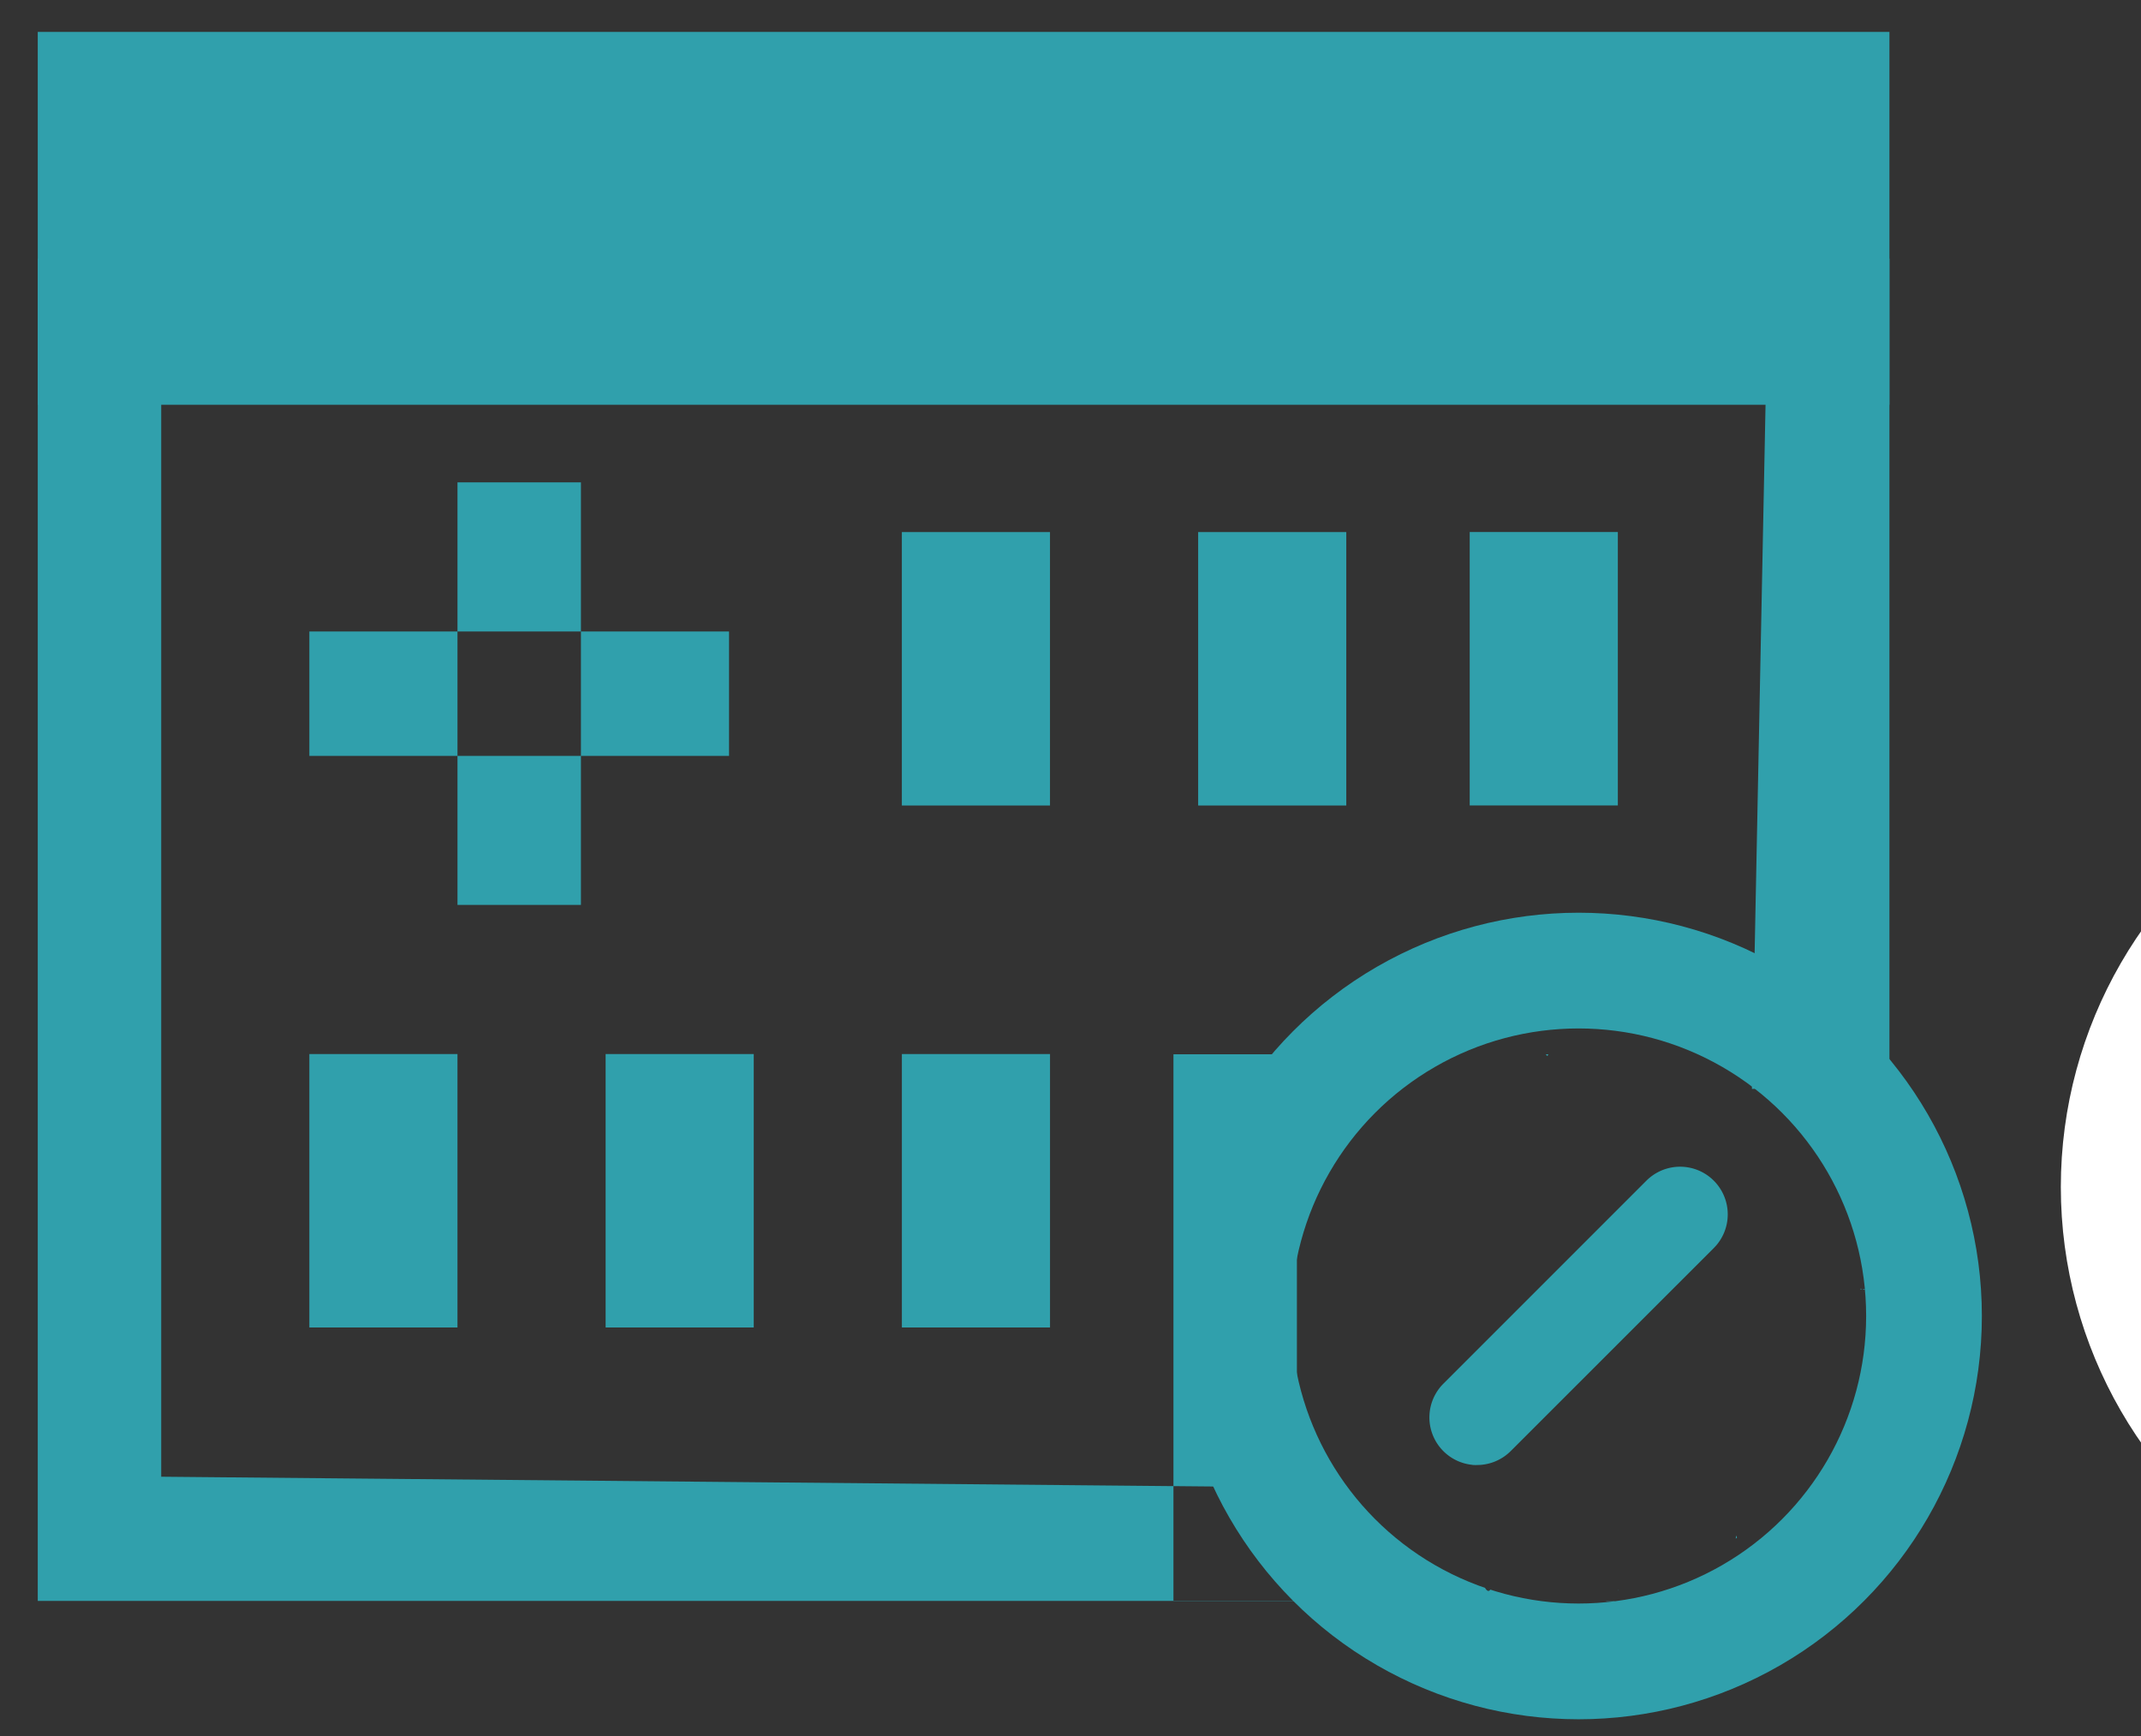 <?xml version="1.0" encoding="UTF-8" standalone="no"?>
<svg
   xmlns:osb="http://www.openswatchbook.org/uri/2009/osb"
   xmlns:dc="http://purl.org/dc/elements/1.1/"
   xmlns:cc="http://creativecommons.org/ns#"
   xmlns:rdf="http://www.w3.org/1999/02/22-rdf-syntax-ns#"
   xmlns:svg="http://www.w3.org/2000/svg"
   xmlns="http://www.w3.org/2000/svg"
   xmlns:xlink="http://www.w3.org/1999/xlink"
   xmlns:sodipodi="http://sodipodi.sourceforge.net/DTD/sodipodi-0.dtd"
   xmlns:inkscape="http://www.inkscape.org/namespaces/inkscape"
   id="ICO_V2"
   data-name="ICO V2"
   width="74"
   height="60"
   viewBox="0 0 74 60"
   version="1.1"
   sodipodi:docname="PMH_2.svg"
   inkscape:version="1.0.1 (3bc2e813f5, 2020-09-07)">
  <rect x="0" y="0" width="74" height="60" fill="#333333" stroke="none"/>
  <sodipodi:namedview
     pagecolor="#ffffff"
     bordercolor="#666666"
     borderopacity="1"
     objecttolerance="10"
     gridtolerance="10"
     guidetolerance="10"
     inkscape:pageopacity="0"
     inkscape:pageshadow="2"
     inkscape:window-width="1920"
     inkscape:window-height="1017"
     id="namedview19579"
     showgrid="false"
     inkscape:zoom="7.8666666"
     inkscape:cx="37"
     inkscape:cy="9.6610168"
     inkscape:window-x="1912"
     inkscape:window-y="-8"
     inkscape:window-maximized="1"
     inkscape:current-layer="ICO_V2"
     inkscape:document-rotation="0" />
  <defs
     id="defs19563">
    <style
       id="style19561">
      .cls-1, .cls-3 {
        fill: #30A0AC;
      }

      .cls-1 {
        fill-rule: evenodd;
      }

      .cls-2 {
        fill: #FCF9EC;
      }

      .cls-3 {
        fill-opacity: 0;
        stroke: #30A0AC;
        stroke-linejoin: round;
        stroke-width: 4px;
      }
    </style>
    <linearGradient
       inkscape:collect="always"
       xlink:href="#linearGradient4144"
       id="linearGradient4148"
       x1="5"
       y1="34.792"
       x2="69"
       y2="34.792"
       gradientUnits="userSpaceOnUse"
       gradientTransform="translate(-3.695,-2.654)" />
    <linearGradient
       id="linearGradient4144"
       osb:paint="solid">
      <stop
         style="stop-color:#30a0ac;stop-opacity:1;"
         offset="0"
         id="stop4146" />
    </linearGradient>
    <clipPath
       clipPathUnits="userSpaceOnUse"
       id="clipPath392">
      <path
         id="path394"
         style="fill:#ff0000;fill-opacity:1;fill-rule:nonzero;stroke:none"
         d="M 4.546,31.798 V 59.674 H 32.423 V 31.798 Z M 24.009,51.958 c 0.089,-0.043 0.154,7.36e-4 0.17,0.223 0.018,0.258 0.004,0.421 -0.207,0.604 -0.09,0.024 -0.181,0.048 -0.271,0.072 -0.016,0.012 -0.031,0.024 -0.047,0.037 -0.023,0.002 -0.047,0.007 -0.07,0.008 l -0.002,0.002 c -0.042,0.04 -0.089,0.077 -0.137,0.111 -0.028,0.02 -0.058,0.033 -0.088,0.051 -0.034,0.019 -0.222,0.131 -0.266,0.139 -0.055,0.01 -0.112,0.011 -0.168,0.014 0.039,0.011 0.013,0.018 -0.041,0.023 -0.005,0.006 -0.009,0.012 -0.014,0.018 -0.152,0.155 -0.404,0.328 -0.643,0.273 -0.03,0.021 -0.057,0.046 -0.088,0.064 -0.04,0.024 -0.087,0.035 -0.131,0.053 -0.078,0.019 -0.154,0.04 -0.232,0.057 -0.032,0.007 -0.023,-0.015 -0.002,-0.043 -0.169,0.025 -0.35,-0.008 -0.512,0.049 -0.073,0.025 0.125,0.044 0.215,0.064 0.012,-0.003 0.025,-0.003 0.037,-0.006 0.017,-0.004 0.066,-0.023 0.051,-0.014 -0.02,0.012 -0.044,0.016 -0.066,0.023 -0.005,-0.001 -0.016,-0.003 -0.021,-0.004 -0.004,8.64e-4 -0.008,-2.55e-4 -0.012,0.002 -0.13,0.08 -0.241,0.238 -0.408,0.242 0.018,-0.055 0.058,-0.105 0.053,-0.162 -0.005,-0.055 -0.015,0.116 -0.055,0.154 -0.131,0.127 -0.301,0.207 -0.441,0.324 -0.04,0.034 0.348,-0.13 -0.043,0.027 0.025,-0.237 0.08,-0.473 0.074,-0.711 -9.59e-4,-0.038 -0.085,-0.097 -0.094,-0.061 -0.273,1.109 0.224,0.817 -0.428,0.932 -0.15,0.027 -0.299,0.06 -0.449,0.09 -0.558,0.112 -0.827,-0.207 -0.723,-0.498 -0.204,-0.095 -0.121,-0.122 -0.051,-0.133 0.009,0.008 0.019,0.009 0.027,0.018 0.013,0.013 0.035,0.038 0.055,0.061 0.076,-0.142 0.237,-0.272 0.516,-0.328 0.288,-0.058 0.476,-0.101 0.75,-0.133 0.012,-0.03 0.026,-0.059 0.037,-0.09 0.015,-0.007 0.03,-0.015 0.045,-0.02 0.01,-0.003 0.02,-0.005 0.029,-0.008 0.096,-0.099 0.217,-0.219 0.225,-0.227 0.071,-0.029 0.143,-0.052 0.211,-0.086 0.157,-0.078 -0.014,-0.02 0.094,-0.084 0.238,-0.142 0.331,-0.171 0.572,-0.197 0.034,-0.022 0.065,-0.049 0.102,-0.066 0.333,-0.161 0.098,0.047 0.188,-0.035 0.013,-0.006 0.054,-0.022 0.039,-0.02 -0.053,0.008 -0.176,0.118 -0.129,0.094 0.371,-0.187 0.35,-0.26 0.572,-0.232 0.003,-0.004 0.006,-0.007 0.004,-0.01 -0.003,-0.002 -0.007,0.003 -0.01,0.004 0.07,-0.056 0.139,-0.112 0.209,-0.168 0.166,-0.092 0.377,-0.154 0.562,-0.074 0.061,0.026 -0.131,-0.015 -0.195,-0.029 -0.006,-0.001 0.007,-0.009 0.012,-0.012 0.032,-0.02 0.067,-0.038 0.1,-0.057 l 0.039,-0.023 c -0.013,0.007 0.02,-0.022 0.033,-0.029 0.002,-0.001 0.002,0.004 0.002,0.008 0.069,-0.041 0.137,-0.082 0.207,-0.117 -0.012,0.007 0.02,-0.012 0.014,-0.008 -0.076,0.044 0.126,-0.073 0.158,-0.086 0.05,-0.019 0.105,-0.026 0.158,-0.029 0.079,-0.005 0.312,0.012 0.234,0.029 -0.107,0.024 -0.217,0.025 -0.326,0.037 -0.008,0.004 -0.009,0.013 -0.016,0.018 0.107,0.006 0.213,0.023 0.152,0.051 -0.064,0.03 -0.135,0.024 -0.207,0.012 -0.04,0.059 -0.063,0.128 -0.066,0.201 -0.034,0.667 0.445,-0.259 0.713,-0.389 z m -1.021,0.281 c -0.012,0.007 -0.023,0.015 -0.035,0.021 l 0.035,-0.02 z m -0.105,1.002 c 0.006,-0.007 0.012,-0.014 0.018,-0.021 -0.062,0.002 -0.123,0.005 -0.184,0.016 -0.098,0.017 0.065,0.016 0.166,0.006 z m 0.018,-0.021 c 0.008,-3.12e-4 0.016,-0.002 0.023,-0.002 -0.005,-0.002 0.004,-0.002 -0.004,-0.004 0.01,-0.018 0.045,-0.069 0.029,-0.055 -0.019,0.017 -0.034,0.039 -0.049,0.061 z m 0.795,-0.361 c -0.032,0.009 -0.064,0.017 -0.096,0.025 -0.006,0.006 -0.007,0.007 -0.012,0.012 0.003,-4.4e-4 0.004,4.37e-4 0.006,0 0.027,-0.006 0.056,-0.008 0.08,-0.021 0.008,-0.004 0.01,-0.007 0.021,-0.016 z m -0.186,0.051 c -0.112,0.004 -0.226,-6.99e-4 -0.332,0.033 -0.077,0.025 0.163,0.049 0.24,0.027 0.035,-0.01 0.063,-0.037 0.092,-0.061 z m -2.254,0.076 c -0.04,0.006 -0.114,0.108 -0.078,0.09 0.047,-0.025 0.09,-0.055 0.133,-0.086 -0.018,4.96e-4 -0.037,-0.006 -0.055,-0.004 z m -5.131,0.379 h 0.404 0.338 0.072 0.062 c 0.004,0 0.01,-0.004 0.01,0 -1.69e-4,0.003 1.6e-4,0.004 0,0.008 0.001,9.8e-5 0.003,-1.1e-4 0.004,0 3.95e-4,-0.003 -4.01e-4,-0.005 0,-0.008 0.003,-0.021 0.043,0 0.064,0 0.315,0 0.435,-0.002 0.736,0.156 -0.198,-0.041 -0.314,-0.101 0.084,0.027 0.03,0.01 0.056,0.032 0.086,0.039 0.008,0.002 -0.012,-0.015 -0.008,-0.021 0.005,-0.007 0.017,-0.003 0.025,-0.004 0.25,0.079 0.28,0.075 0.408,0.209 0.178,0.024 0.33,0.076 0.475,0.203 0.052,-0.003 0.079,0.006 -0.338,-0.02 -0.003,-1.91e-4 -0.003,1.67e-4 -0.006,0 0.009,0.015 0.027,0.039 0.018,0.031 -0.026,-0.02 -0.011,-0.013 -0.031,-0.029 -0.291,-0.011 -0.185,0.107 -0.012,0.248 0.031,0.02 0.056,0.043 0.08,0.066 0.319,0.243 0.763,0.533 0.25,0.531 -0.141,-5.55e-4 -0.185,-0.006 -0.244,-0.012 -0.107,0.111 -0.283,0.193 -0.547,0.193 h -0.74 -0.023 c -0.03,0 -0.09,0.03 -0.09,0 0,-0.15 0.027,-0.3 0.045,-0.449 -0.008,-0.066 -0.014,-0.133 -0.02,-0.199 -0.061,0.177 -0.123,0.356 -0.186,0.533 0.067,-3.2e-4 0.137,-0.019 -0.006,0.012 -0.002,0.006 -0.004,0.013 -0.006,0.02 -0.024,-0.013 -0.009,-0.005 -0.025,-0.014 -0.028,0.006 -0.002,4.59e-4 -0.043,0.01 -0.145,0.002 -0.288,-0.005 -0.434,-0.004 -0.083,0.002 -0.167,0.002 -0.25,0.002 -0.218,0.007 -0.27,-0.02 -0.443,-0.1 -0.021,0.004 0.007,0.002 -0.051,0.012 -0.028,8e-4 -0.056,0.011 -0.082,0.002 -0.05,-0.018 -0.097,-0.045 -0.146,-0.066 -0.137,1.009 -0.413,0.257 -0.531,-0.271 0,0 0,-0.002 0,-0.002 -0.032,-0.143 -0.062,-0.275 -0.062,-0.34 -0.22,-0.191 -0.37,-0.392 0,-0.479 0.099,-0.023 0.193,-0.033 0.283,-0.023 0.081,0.009 0.159,0.04 0.238,0.084 0.059,-0.184 0.266,-0.346 0.641,-0.346 z m -0.723,0.34 c 0.076,0.038 0.034,0.014 0.076,0.029 0.001,-0.006 0.002,-0.012 0.004,-0.018 -0.043,-0.009 -0.104,-0.024 -0.08,-0.012 z m -0.383,0.475 c 0.034,0.107 0.037,0.23 0.1,0.324 0.001,0.002 0.018,0.007 0.021,0.01 0.015,0.002 0.029,0.005 0.043,0.008 0.467,0.094 0.124,-0.106 -0.164,-0.342 z m 0.834,0.047 c 0.008,0.016 0.007,0.021 0.02,0.043 0.01,0.018 0.014,-0.009 0.016,-0.037 -0.011,-0.003 -0.025,-0.003 -0.035,-0.006 z" />
    </clipPath>
    <clipPath
       clipPathUnits="userSpaceOnUse"
       id="clipPath402">
      <path
         id="path404"
         style="fill:#ff0000;fill-opacity:1;fill-rule:nonzero;stroke:none"
         d="M 1.305,8.938 V 55.338 H 51.861 c -0.014,-0.07 -0.035,-0.156 -0.035,-0.193 -0.22,-0.191 -0.37,-0.392 0,-0.479 0.099,-0.023 0.193,-0.033 0.283,-0.023 0.081,0.009 0.159,0.04 0.238,0.084 0.059,-0.184 0.266,-0.346 0.641,-0.346 h 0.404 0.338 0.072 0.062 c 0.004,0 0.01,-0.004 0.01,0 -1.69e-4,0.003 1.6e-4,0.004 0,0.008 0.001,9.8e-5 0.003,-1.1e-4 0.004,0 3.95e-4,-0.003 -4.01e-4,-0.005 0,-0.008 0.003,-0.021 0.043,0 0.064,0 0.315,0 0.435,-0.002 0.736,0.156 -0.198,-0.041 -0.314,-0.101 0.084,0.027 0.03,0.01 0.056,0.032 0.086,0.039 0.008,0.002 -0.012,-0.015 -0.008,-0.021 0.005,-0.007 0.017,-0.003 0.025,-0.004 0.25,0.079 0.28,0.075 0.408,0.209 0.178,0.024 0.33,0.076 0.475,0.203 0.053,-0.003 0.08,0.006 -0.338,-0.02 -0.003,-1.91e-4 -0.003,1.67e-4 -0.006,0 0.009,0.015 0.027,0.039 0.018,0.031 -0.026,-0.02 -0.011,-0.013 -0.031,-0.029 -0.294,-0.011 -0.178,0.111 0.002,0.256 0.023,0.016 0.04,0.033 0.059,0.051 0.028,0.022 0.039,0.036 0.068,0.059 h 0.281 c -0.017,-0.066 -0.01,-0.135 0.016,-0.203 -0.21,-0.097 -0.126,-0.124 -0.055,-0.135 0.009,0.008 0.019,0.009 0.027,0.018 0.015,0.015 0.039,0.042 0.061,0.066 0.023,-0.042 0.041,-0.085 0.08,-0.123 -0.252,-0.165 -0.501,-0.333 -0.729,-0.529 -0.45,-0.388 -1.123,-1.008 -1.555,-1.703 -0.362,0.309 -0.847,0.326 -1.256,0.035 -0.208,0.481 -0.803,0.881 -1.799,0.881 -0.122,0 -1.877,0.071 -2.156,-0.152 -0.22,-0.176 -0.38,-0.409 -0.531,-0.65 -0.349,-0.085 -0.708,-0.143 -1.033,-0.293 -0.084,-0.039 -0.221,-0.109 -0.312,-0.184 -0.061,0.006 -0.063,0.008 -0.164,0.018 -0.227,0.01 -0.453,-0.015 -0.68,-0.014 -2.517,0.012 -2.519,-2.544 -0.002,-2.541 0.172,2.1e-4 0.344,0.002 0.516,0.018 0.099,0.016 -0.002,0.003 0.209,-0.025 0.195,-0.027 0.422,-0.057 0.639,-0.037 0.006,5.65e-4 0.011,0.003 0.018,0.004 -0.083,-0.149 -0.161,-0.31 -0.225,-0.502 -0.366,-1.101 -1,-2.146 -1.154,-3.312 -0.044,-0.333 -0.01,-0.48 0.023,-0.812 0.024,-0.097 0.024,-0.155 0.029,-0.225 -0.097,-0.151 -0.189,-0.304 -0.283,-0.457 -0.137,-0.44 0.018,-0.817 0.082,-1.238 0.003,-0.021 -0.03,0.065 -0.041,0.047 -0.047,-0.077 -0.005,-0.18 -0.01,-0.27 -0.025,-0.497 -0.009,-0.995 -0.008,-1.492 -0.001,-0.555 -0.002,-1.111 -0.002,-1.666 0.052,-0.454 -0.077,-1.059 0,-1.492 0.048,-0.268 0.143,-0.524 0.215,-0.787 0.073,-0.09 0.009,-0.015 0.066,-0.086 -0.009,-0.057 8.42e-4,-4.09e-4 -0.033,-0.189 -0.014,-0.295 0.014,-0.588 0.01,-0.883 -0.003,-0.123 -0.004,-0.248 -0.004,-0.371 -3.16e-4,-1.258 0.636,-1.887 1.271,-1.887 0.541,0 1.078,0.461 1.227,1.373 0.082,0.035 0.164,0.073 0.242,0.086 0.084,0.014 0.171,-0.006 0.256,0.002 0.053,-0.019 0.362,-0.042 0.633,-0.035 0.246,0.007 0.494,0.005 0.74,0.004 0.256,4e-5 0.512,1.2e-4 0.768,0 0.917,-4.3e-4 1.495,0.337 1.744,0.766 0.002,1.6e-5 0.002,-1.3e-5 0.004,0 0.01,8e-4 0.019,-0.003 0.029,-0.002 0.044,-9.5e-5 0.088,-6.8e-5 0.133,0 0.293,-0.417 0.607,-0.78 0.795,-0.768 0.109,0.007 0.148,0.199 0.133,0.527 0.179,-0.248 0.392,-0.518 0.684,-0.812 0.031,-0.031 0.213,-0.022 0.404,-0.004 0.191,0.018 0.391,0.045 0.461,0.047 1.255,-0.054 2.176,0.282 2.273,1.646 0.189,0.343 0.323,0.662 0.434,1.006 0.16,-0.068 0.326,-0.127 0.512,-0.195 0.141,0.021 0.281,0.04 0.422,0.061 0.053,-0.04 0.104,-0.082 0.156,-0.123 0.242,-0.128 0.46,-0.17 0.68,-0.166 0.177,0.004 0.361,0.048 0.553,0.092 -0.007,-0.011 0.005,-0.022 0.086,-0.029 0.381,-0.027 0.763,-0.012 1.145,-0.01 0.271,-8.46e-4 0.542,-0.002 0.812,-0.002 0.336,3.23e-4 0.672,2.4e-5 1.008,0 0.393,-1.2e-5 0.785,7e-6 1.178,0 0.279,-8.28e-4 0.525,-0.005 0.762,0.035 V 8.938 Z M 53.598,36.307 c -0.168,-0.003 -0.319,0.019 -0.449,0.068 0.164,0.009 0.283,0.037 0.332,0.127 0.033,-0.059 0.061,-0.111 0.117,-0.195 z m -7.328,0.576 c -0.104,0.116 -0.364,0.425 -0.389,0.465 -0.008,0.013 -0.008,0.032 -0.014,0.047 0.247,-0.308 0.479,-0.597 0.402,-0.512 z M 57.562,37.043 c 0.003,0.062 0.016,0.114 0.016,0.18 2.27e-4,0.225 -0.17,0.418 -0.256,0.627 0.197,0.153 0.326,0.227 0.428,0.268 0.07,-0.039 0.143,-0.076 0.217,-0.107 -0.018,-0.215 -0.219,-0.625 -0.404,-0.967 z m 1.781,0.873 c -0.02,1.37e-4 -0.04,0.002 -0.061,0.002 0.023,0.003 0.046,0.006 0.068,0.01 -0.003,-0.004 -0.003,-0.007 -0.008,-0.012 z m 4.373,2.254 c 0.107,0.034 0.215,0.066 0.318,0.107 -0.006,-0.041 -0.013,-0.042 -0.02,-0.107 -0.1,-4e-6 -0.199,0 -0.299,0 z m -3.871,3.414 c -9.38e-4,-0.01 0.003,0.057 0.002,0.049 0.002,-0.006 0.006,-0.012 0.008,-0.018 -0.002,-0.014 -0.009,-0.018 -0.01,-0.031 z m -11.602,0.846 c 0.093,0.336 0.11,0.681 0.02,1.045 -0.047,0.206 -0.015,0.32 0.088,0.604 0.188,0.518 0.332,0.86 0.463,1.191 -0.002,-0.227 0.002,-0.453 0,-0.68 -0.005,-0.667 -6.66e-4,-1.335 0,-2.002 -0.198,0.014 -0.392,-0.044 -0.57,-0.158 z M 64.312,44.535 c -7.19e-4,0.013 -0.003,0.025 -0.004,0.037 0.011,1.31e-4 0.022,-2.74e-4 0.033,0 -0.006,-0.012 -0.01,-0.023 -0.016,-0.035 -0.005,-6.69e-4 -0.009,-0.001 -0.014,-0.002 z m 0.082,0.014 c 5.44e-4,0.008 0.001,0.014 0.002,0.021 0.035,2.17e-4 0.07,0.002 0.102,-0.004 l -0.002,-0.002 c -0.034,-0.004 -0.068,-0.009 -0.102,-0.016 z m -18.576,0.467 c 0.02,0.066 0.024,0.107 0.059,0.195 0.04,0.1 0.264,0.339 0.213,0.244 -0.081,-0.152 -0.179,-0.294 -0.271,-0.439 z m 3.492,4.93 c -0.105,0.251 -0.268,0.443 -0.469,0.562 0.058,0.069 0.101,0.149 0.143,0.229 0.183,0.114 0.359,0.237 0.531,0.365 0.076,0.002 0.152,-6.19e-4 0.229,0 -0.03,-0.068 -0.065,-0.126 -0.092,-0.201 -0.175,-0.481 -0.245,-0.685 -0.342,-0.955 z m -1.463,0.598 c 0.234,0.641 0.405,1.259 0.07,0.033 -0.024,-0.009 -0.047,-0.022 -0.07,-0.033 z m 1.221,0.365 c 0.019,0.046 0.038,0.092 0.055,0.139 0.064,0.018 0.173,0.053 0.199,0.055 0.005,3.22e-4 0.01,-3.03e-4 0.016,0 -0.008,-0.009 -0.013,-0.029 -0.021,-0.035 -0.076,-0.063 -0.162,-0.111 -0.248,-0.158 z m 15.689,1.033 c -0.047,0.023 -0.091,0.051 -0.137,0.078 -1.96e-4,0.004 1.9e-4,0.007 0,0.012 0.131,-0.06 0.256,-0.148 0.137,-0.09 z m -17.119,0.479 c -0.019,0.033 -0.035,0.066 -0.059,0.09 0.088,0.08 0.178,0.158 0.268,0.236 -0.068,-0.111 -0.137,-0.219 -0.209,-0.326 z m -0.152,0.213 c -0.005,0.039 0.068,0.08 0.26,0.137 -0.089,-0.038 -0.174,-0.087 -0.26,-0.137 z m 0.51,0.219 c -0.007,0.002 -0.013,0.008 -0.02,0.006 -0.002,-5.11e-4 -0.004,-0.001 -0.006,-0.002 0.06,0.053 0.12,0.107 0.18,0.16 0.779,0.033 0.387,0.019 -0.154,-0.164 z m 14.555,0.191 c -0.004,0.002 -0.006,0.006 -0.01,0.008 0.058,0.266 0.047,0.184 0.01,-0.008 z m -2.539,0.023 c -0.005,0.037 -0.012,0.073 -0.02,0.109 0.012,-0.007 0.025,-0.015 0.037,-0.021 0.002,-0.007 0.004,-0.014 0.006,-0.021 -0.006,-0.023 -0.018,-0.043 -0.023,-0.066 z m 5.293,0.395 c -0.114,0.091 -0.244,0.159 -0.375,0.225 l 0.275,-0.035 c 0.024,0.003 0.066,0.002 0.1,0.002 z m -5.094,0.123 c -8.79e-4,0.002 -0.001,0.003 -0.002,0.006 0.004,0.002 0.007,0.009 0.012,0.01 -0.003,-0.005 -0.007,-0.01 -0.01,-0.016 z m 4.346,0.15 c -0.115,0.006 -0.229,0.008 -0.344,0.014 -0.016,0.016 -0.024,0.023 -0.039,0.039 0.01,-0.003 0.02,-0.005 0.029,-0.008 z m 0.748,0.014 c -0.035,0.02 -0.086,0.052 -0.062,0.043 0.022,-0.008 0.042,-0.02 0.062,-0.031 z m -1.229,0.004 c -0.223,0.013 -0.447,0.018 -0.67,0.027 0.095,0.261 0.059,0.12 0.67,-0.027 z m -11.811,0.969 c 0.076,0.038 0.034,0.014 0.076,0.029 0.001,-0.006 0.002,-0.012 0.004,-0.018 -0.043,-0.009 -0.104,-0.024 -0.08,-0.012 z m -0.383,0.475 c 0.015,0.047 0.032,0.093 0.043,0.143 h 0.133 c -0.064,-0.049 -0.106,-0.086 -0.176,-0.143 z m 0.834,0.047 c 0.008,0.016 0.007,0.021 0.02,0.043 0.01,0.018 0.014,-0.009 0.016,-0.037 -0.011,-0.003 -0.025,-0.003 -0.035,-0.006 z" />
    </clipPath>
  </defs>
  <g
     id="MED_copy_2"
     data-name="MED copy 2"
     transform="translate(36.077,-0.253)">
    <circle
       class="cls-2"
       cx="50.621"
       cy="41.277"
       r="15.469"
       id="circle19571"
       style="fill:#ffffff;fill-opacity:1" />
    <circle
       class="cls-3"
       cx="18.485"
       cy="45.736"
       r="11.938"
       id="circle19573"
       clip-path="url(#clipPath392)" />
    <path
       class="cls-1"
       d="m 14.936,50.888 c -0.049,0 -0.1,0 -0.148,-0.01 a 1.647,1.647 0 0 1 -1.168,-2.573 1.614,1.614 0 0 1 0.189,-0.227 l 7.019,-7.019 a 1.647,1.647 0 0 1 2.429,2.22 c -0.032,0.038 -0.066,0.073 -0.1,0.109 l -7.019,7.017 a 1.669,1.669 0 0 1 -0.227,0.189 1.653,1.653 0 0 1 -0.827,0.289 z"
       id="path19575" />
  </g>
  <path
     style="fill:url(#linearGradient4148);fill-opacity:1;fill-rule:evenodd;stroke:none;stroke-opacity:1"
     inkscape:connector-curvature="0"
     id="Rectangle_47_copy"
     data-name="Rectangle 47 copy"
     class="cls-1"
     d="M 65.305,8.938 V 55.331 H 1.305 V 8.938 m 4.267,4.3 v 37.8 l 54.703,0.508 0.763,-38.308 m -5.12,42.1 h -15.36 v -18.9 h 15.36 z m -11.093,-3.443 h 6.827 v -11.169 h -6.827 z m -29.013,-35.225 h 4.267 v 14.605 h -4.267 z m 25.6,1.719 h 5.12 v 9.45 h -5.12 z m -16.214,3.436 v 4.3 h -14.506 v -4.3 z m 5.973,-3.436 h 5.12 v 9.45 h -5.12 z m -10.239,18.041 h 5.12 v 9.45 h -5.12 z m -10.24,0 h 5.12 v 9.45 h -5.12 z m 40.106,-18.042 h 5.12 v 9.45 h -5.12 z m -19.626,18.042 h 5.12 v 9.45 h -5.12 z"
     sodipodi:nodetypes="cccccccccccccccccccccccccccccccccccccccccccccccccccccccccc"
     clip-path="url(#clipPath402)" />
  <path
     style="fill:#30a0ac;fill-rule:evenodd"
     inkscape:connector-curvature="0"
     id="Rectangle_47_copy_2"
     data-name="Rectangle 47 copy 2"
     class="cls-1"
     d="M 65.305,1.103 V 13.989 H 1.305 V 1.103" />
</svg>
